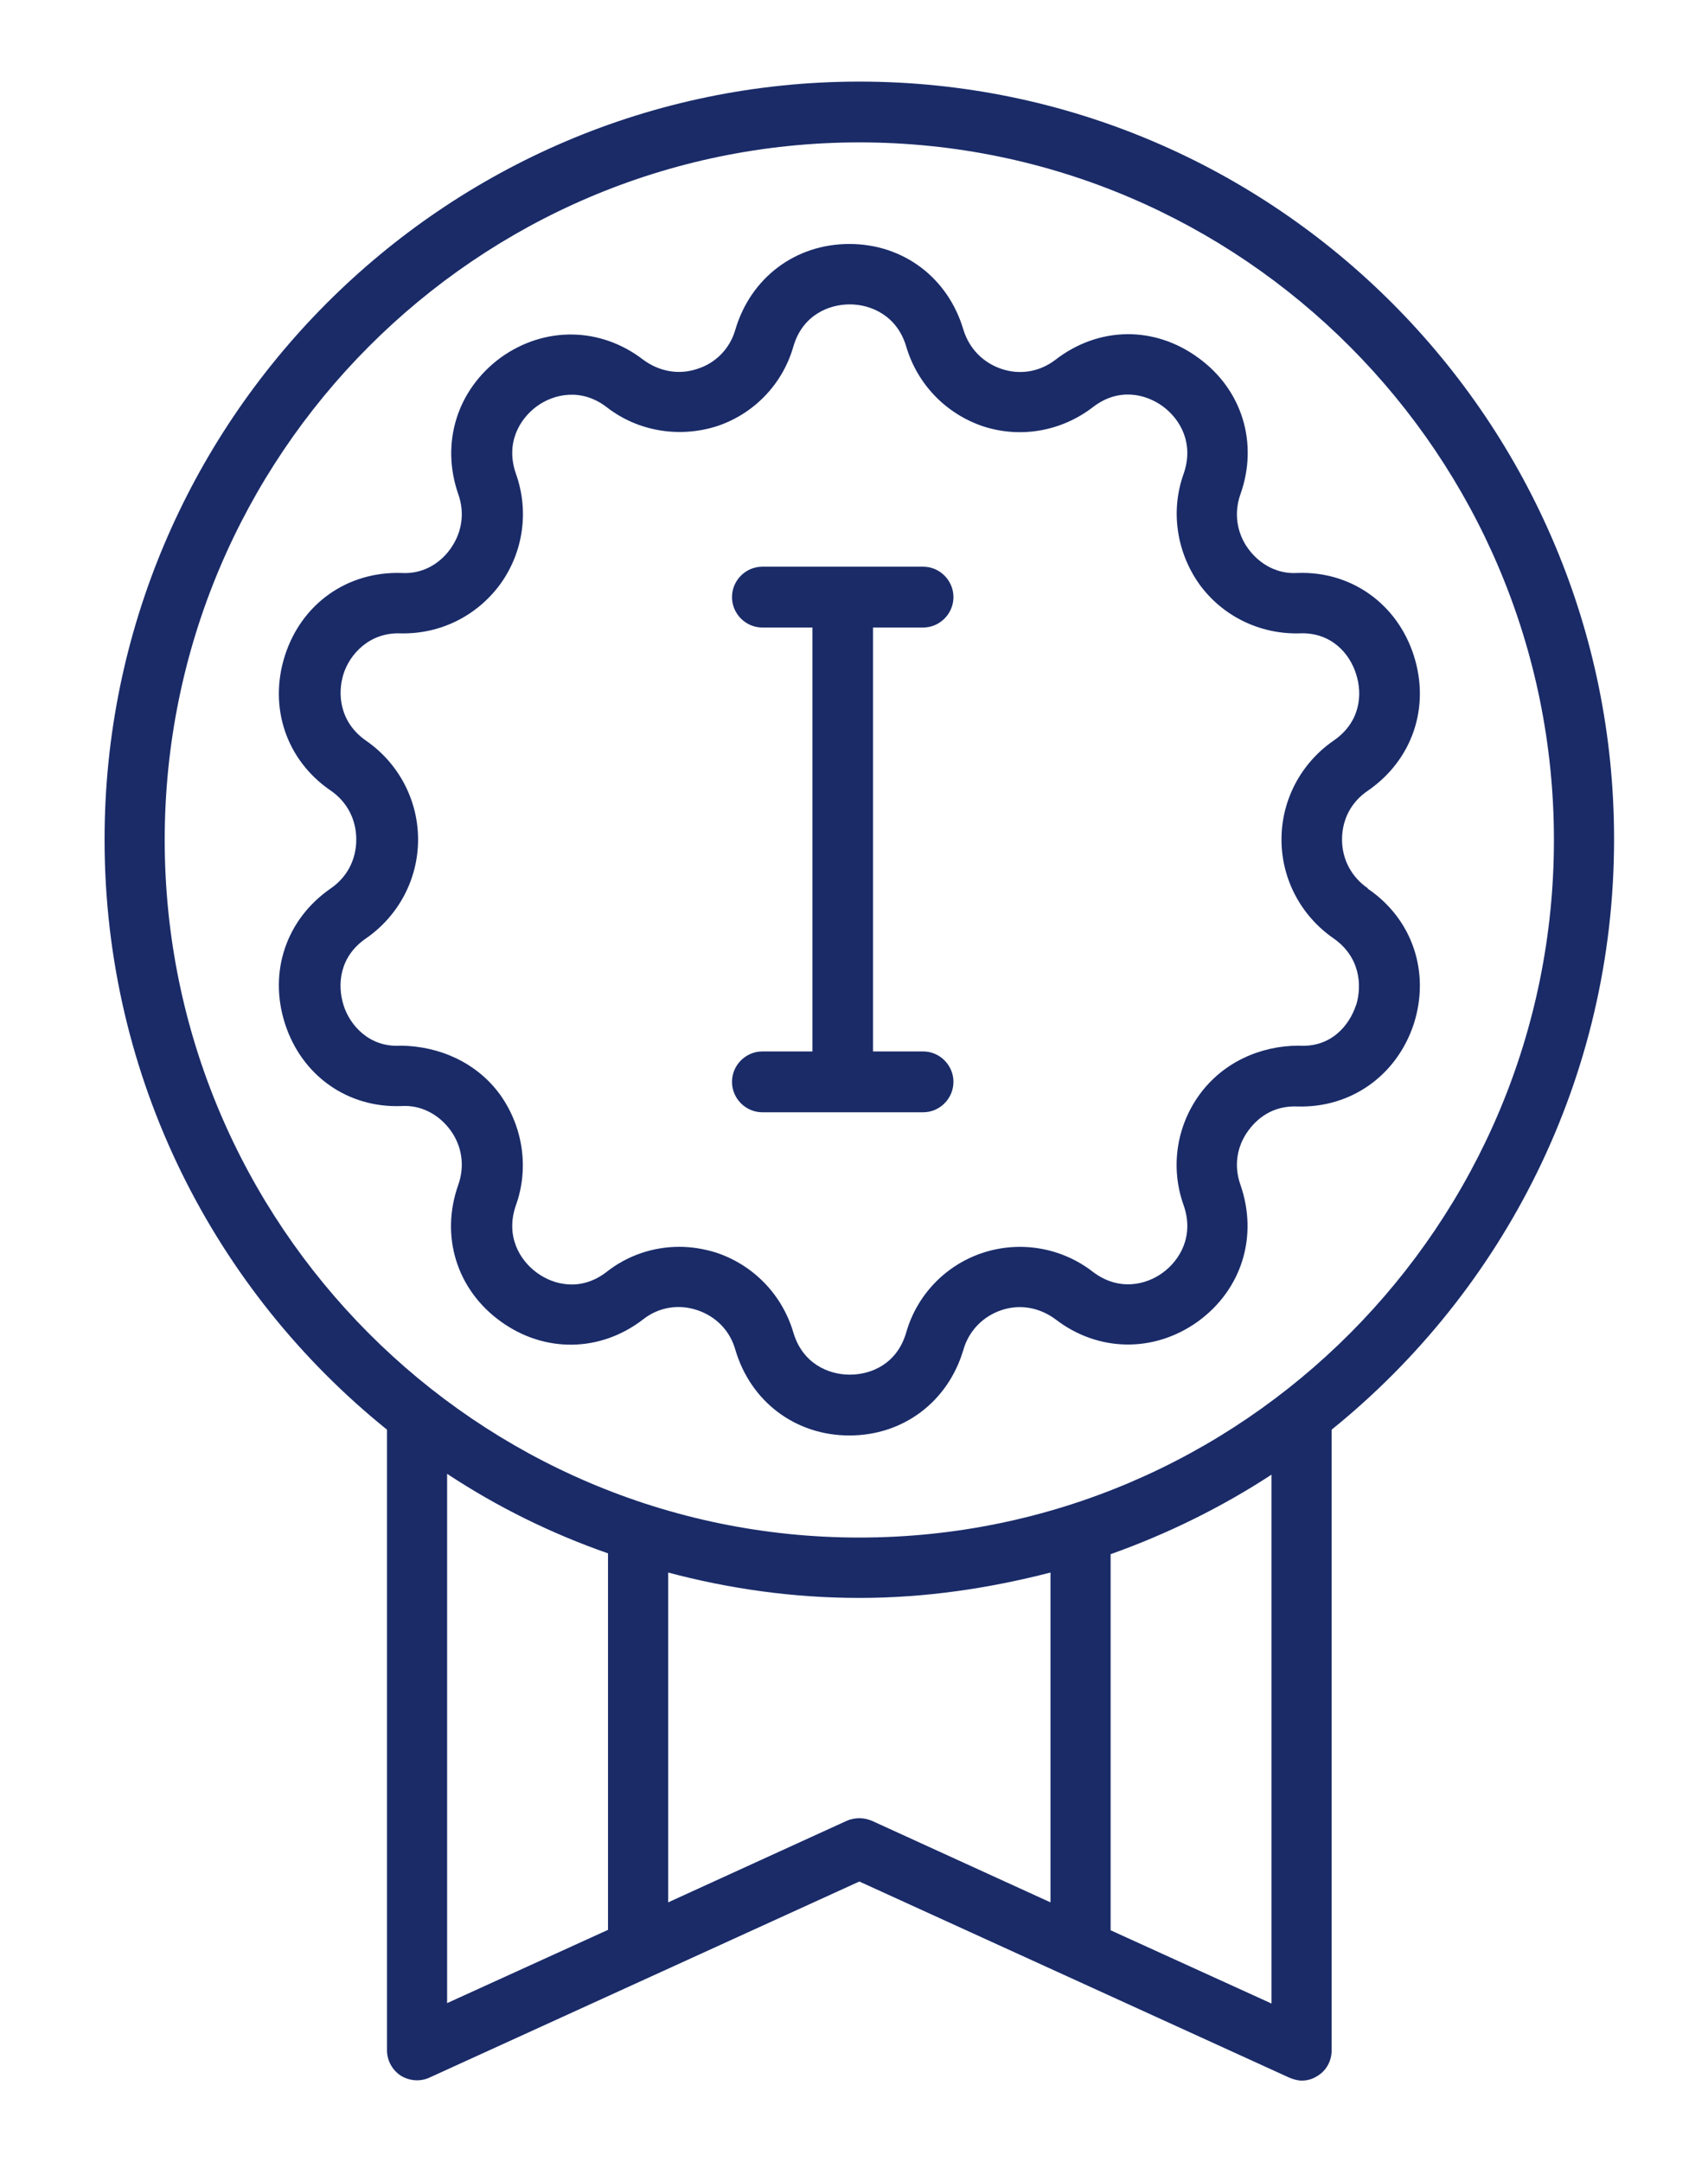 <svg
                        xmlns="http://www.w3.org/2000/svg"
                        width="49"
                        height="62"
                        viewBox="0 0 49 62"
                        fill="none"
                    >
                        <path
                            d="M24.653 2.34C12.72 2.34 3 12.096 3 24.074C3 30.917 6.165 37.019 11.102 40.995V58.789C11.102 59.087 11.257 59.362 11.495 59.517C11.744 59.672 12.054 59.696 12.315 59.577L24.653 53.952L36.99 59.577C37.109 59.625 37.228 59.661 37.347 59.661C37.513 59.661 37.668 59.613 37.811 59.517C38.06 59.362 38.203 59.087 38.203 58.789V40.995C43.141 37.007 46.305 30.905 46.305 24.074C46.317 12.096 36.597 2.34 24.653 2.34ZM17.443 55.338L12.827 57.439V42.261C14.255 43.205 15.801 43.969 17.443 44.542V55.326V55.338ZM30.137 54.55L25.009 52.209C24.89 52.161 24.772 52.137 24.653 52.137C24.534 52.137 24.403 52.161 24.296 52.209L19.168 54.55V45.092C20.917 45.557 22.749 45.82 24.653 45.82C26.556 45.82 28.376 45.545 30.137 45.092V54.55ZM36.478 57.451L31.862 55.35V44.566C33.504 43.981 35.051 43.217 36.478 42.285V57.463V57.451ZM24.653 44.089C13.672 44.089 4.725 35.12 4.725 24.086C4.725 13.052 13.672 4.083 24.653 4.083C35.633 4.083 44.58 13.052 44.58 24.086C44.58 35.12 35.645 44.089 24.653 44.089Z"
                            fill="#1A2B68"
                        />
                        <path
                            d="M39.238 25.47C38.774 25.148 38.501 24.646 38.501 24.073C38.501 23.5 38.762 22.998 39.238 22.676C40.523 21.792 41.035 20.275 40.559 18.795C40.083 17.314 38.762 16.37 37.216 16.43C36.657 16.466 36.145 16.191 35.812 15.738C35.479 15.284 35.395 14.71 35.586 14.173C36.109 12.704 35.633 11.164 34.372 10.256C33.111 9.337 31.517 9.361 30.28 10.316C29.828 10.662 29.269 10.758 28.733 10.579C28.198 10.399 27.805 9.993 27.639 9.456C27.198 7.963 25.914 6.996 24.367 6.996C22.82 6.996 21.535 7.963 21.095 9.456C20.941 9.993 20.536 10.412 20.001 10.579C19.465 10.758 18.906 10.65 18.454 10.316C17.229 9.373 15.623 9.349 14.362 10.256C13.112 11.176 12.636 12.704 13.148 14.173C13.338 14.71 13.255 15.272 12.922 15.738C12.589 16.203 12.077 16.466 11.518 16.43C9.96 16.382 8.651 17.314 8.175 18.795C7.699 20.275 8.211 21.804 9.496 22.676C9.96 22.998 10.221 23.5 10.221 24.073C10.221 24.646 9.96 25.148 9.496 25.47C8.211 26.354 7.699 27.87 8.175 29.351C8.651 30.832 9.96 31.775 11.518 31.716C12.077 31.68 12.589 31.954 12.922 32.408C13.255 32.862 13.338 33.435 13.148 33.973C12.625 35.441 13.101 36.982 14.362 37.89C15.611 38.797 17.217 38.785 18.454 37.83C18.894 37.484 19.465 37.388 20.001 37.567C20.536 37.746 20.941 38.152 21.095 38.702C21.535 40.194 22.82 41.162 24.367 41.162C25.914 41.162 27.198 40.194 27.639 38.702C27.793 38.164 28.198 37.746 28.733 37.567C29.269 37.388 29.828 37.495 30.28 37.83C31.505 38.773 33.111 38.797 34.372 37.89C35.633 36.97 36.097 35.441 35.586 33.973C35.395 33.435 35.479 32.874 35.812 32.42C36.145 31.966 36.621 31.704 37.216 31.728C38.751 31.775 40.071 30.844 40.559 29.363C41.035 27.882 40.523 26.354 39.238 25.482V25.47ZM38.905 28.814C38.715 29.399 38.191 30.044 37.263 29.984C36.145 29.984 35.074 30.474 34.408 31.393C33.742 32.313 33.575 33.495 33.956 34.558C34.265 35.441 33.849 36.134 33.361 36.492C32.873 36.851 32.088 37.03 31.351 36.468C30.458 35.776 29.28 35.573 28.21 35.919C27.139 36.266 26.306 37.125 25.997 38.212C25.735 39.108 24.997 39.418 24.379 39.418C23.76 39.418 23.023 39.096 22.761 38.212C22.44 37.125 21.619 36.277 20.548 35.919C20.203 35.812 19.846 35.752 19.489 35.752C18.752 35.752 18.014 35.991 17.407 36.468C16.67 37.042 15.884 36.851 15.397 36.492C14.909 36.134 14.492 35.441 14.802 34.558C15.182 33.495 15.004 32.313 14.35 31.393C13.683 30.474 12.613 29.996 11.494 29.984C10.602 30.044 10.031 29.399 9.853 28.814C9.674 28.229 9.734 27.429 10.507 26.903C11.435 26.258 11.994 25.207 11.994 24.073C11.994 22.938 11.435 21.887 10.507 21.243C9.746 20.717 9.674 19.905 9.853 19.332C10.031 18.759 10.602 18.126 11.494 18.162C12.636 18.186 13.683 17.66 14.35 16.753C15.016 15.833 15.182 14.651 14.802 13.588C14.492 12.704 14.909 12.012 15.397 11.653C15.884 11.295 16.681 11.116 17.407 11.677C18.299 12.37 19.477 12.561 20.548 12.227C21.619 11.88 22.452 11.021 22.761 9.934C23.023 9.038 23.772 8.728 24.379 8.728C24.986 8.728 25.735 9.05 25.997 9.934C26.318 11.021 27.139 11.868 28.21 12.227C29.28 12.573 30.446 12.37 31.351 11.677C32.088 11.104 32.873 11.295 33.361 11.653C33.849 12.012 34.265 12.704 33.956 13.588C33.575 14.651 33.754 15.833 34.408 16.753C35.074 17.672 36.145 18.186 37.263 18.162C38.191 18.114 38.727 18.747 38.905 19.332C39.096 19.917 39.024 20.717 38.251 21.243C37.323 21.887 36.764 22.938 36.764 24.073C36.764 25.207 37.323 26.258 38.251 26.903C39.012 27.429 39.084 28.241 38.905 28.826V28.814Z"
                            fill="#1A2B68"
                        />
                        <path
                            d="M26.485 17.994C26.96 17.994 27.353 17.599 27.353 17.122C27.353 16.644 26.96 16.25 26.485 16.25H21.869C21.393 16.25 21 16.644 21 17.122C21 17.599 21.393 17.994 21.869 17.994H23.308V30.15H21.869C21.393 30.15 21 30.544 21 31.022C21 31.5 21.393 31.894 21.869 31.894H26.485C26.96 31.894 27.353 31.5 27.353 31.022C27.353 30.544 26.96 30.15 26.485 30.15H25.045V17.994H26.485Z"
                            fill="#1A2B68"
                        />
                    </svg>